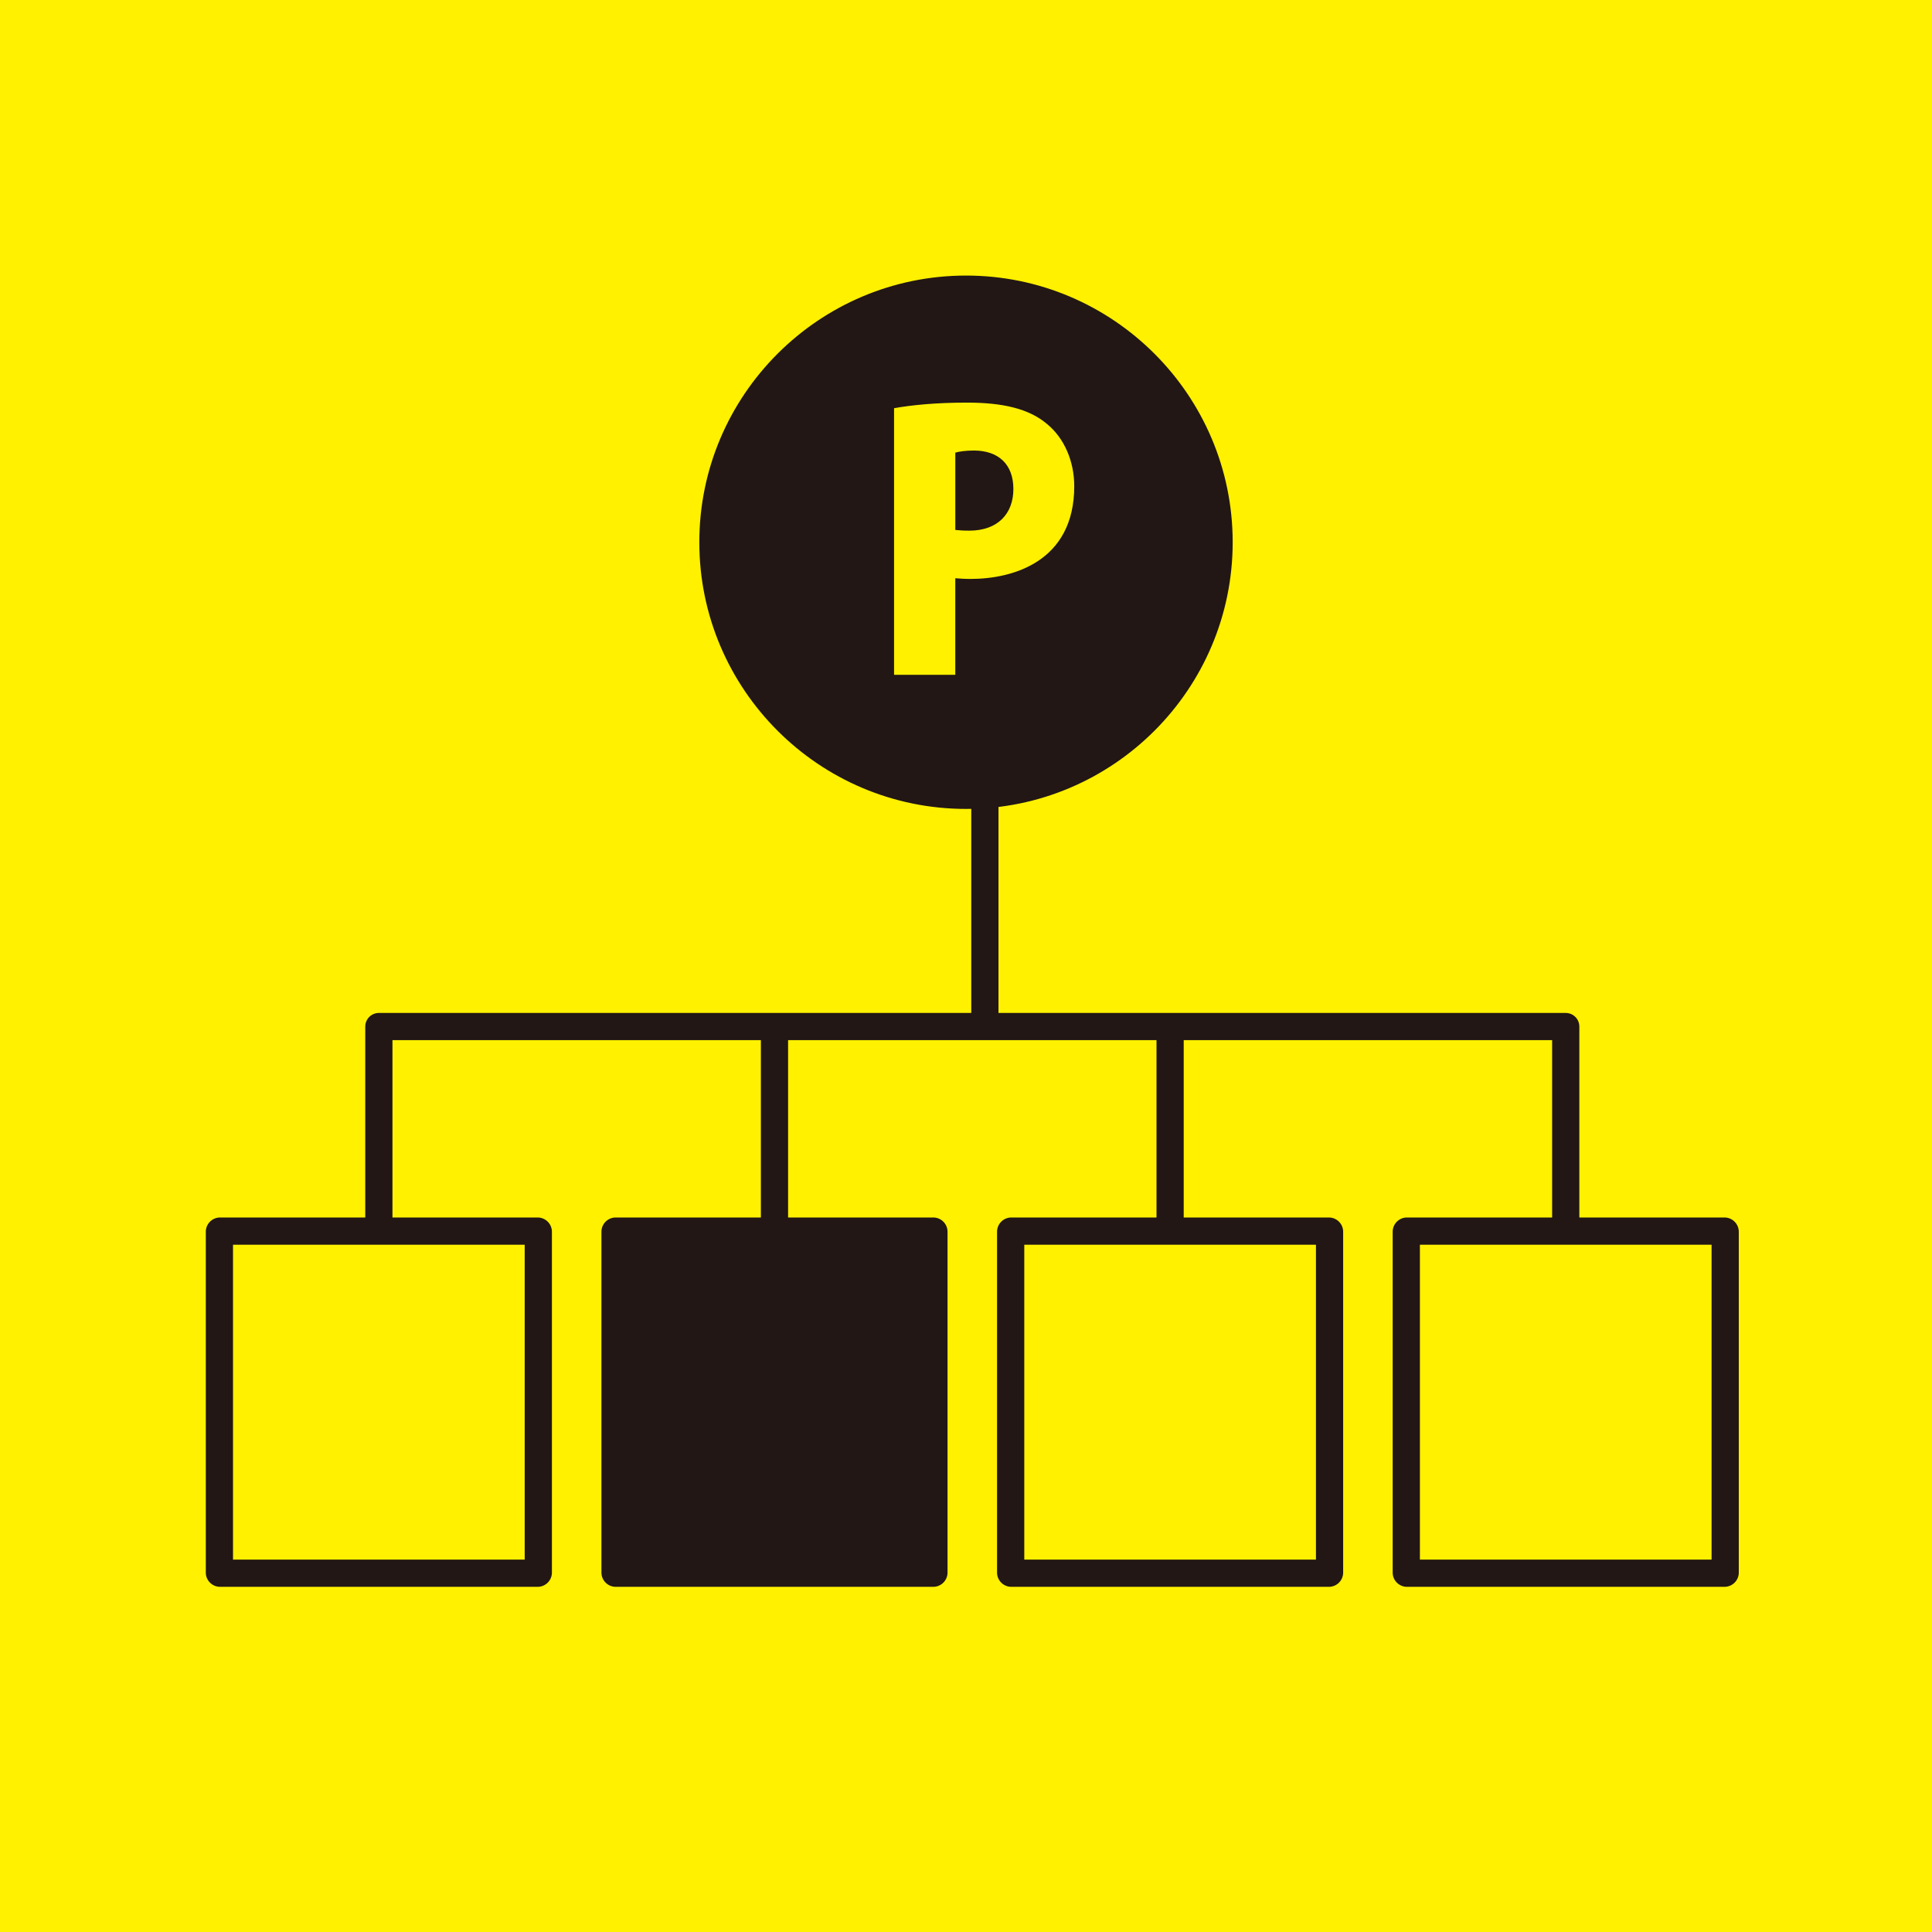 <svg xmlns="http://www.w3.org/2000/svg" width="211" height="211"><path fill="#FFF100" d="M0 0h211v211H0z"/><path fill="#221714" d="M105.507 90.508c-17.257 0-31.296-14.036-31.296-31.289 0-17.252 14.039-31.289 31.296-31.289 17.249 0 31.282 14.036 31.282 31.289s-14.033 31.289-31.282 31.289z"/><path fill="#FFF100" d="M105.507 30.095c16.056 0 29.118 13.065 29.118 29.125 0 16.06-13.063 29.125-29.118 29.125-16.063 0-29.132-13.065-29.132-29.125 0-16.06 13.068-29.125 29.132-29.125m0-4.328c-18.477 0-33.46 14.981-33.46 33.453 0 18.476 14.983 33.453 33.46 33.453 18.47 0 33.446-14.977 33.446-33.453 0-18.472-14.976-33.453-33.446-33.453z"/><path fill="#FFF100" d="M97.646 44.581c1.91-.344 4.585-.611 7.947-.611 3.897 0 6.763.65 8.75 2.331 1.872 1.528 2.979 4.05 2.979 6.801 0 8.215-6.687 10.125-11.31 10.125-.649 0-1.223-.038-1.681-.076v10.545h-6.687V44.581zm6.686 13.297c.42.038.841.076 1.528.076 3.133 0 4.814-1.872 4.814-4.547 0-2.713-1.644-4.203-4.318-4.203-.917 0-1.643.115-2.024.229v8.445z"/><path fill="#221714" d="M67.245 132.967h34.678c.861 0 1.56.698 1.56 1.56v37.215a1.56 1.56 0 0 1-1.56 1.56H67.245a1.56 1.56 0 0 1-1.56-1.56v-37.215a1.56 1.56 0 0 1 1.56-1.56z"/><path fill="none" stroke="#221714" stroke-width="2.971" stroke-miterlimit="10" d="M107.562 84.79v27.322"/><path fill="none" stroke="#221714" stroke-width="2.971" stroke-linejoin="round" stroke-miterlimit="10" d="M41.377 137.111v-24.999h129.622v24.999"/><path fill="none" stroke="#221714" stroke-width="2.971" stroke-miterlimit="10" d="M127.791 112.112v24.999M84.584 112.112v24.999"/><path fill="#FFF100" d="M24.038 171.816a.075.075 0 0 1-.074-.075v-37.215c0-.041.033-.075.074-.075h34.677c.042 0 .075.033.075.075v37.215a.074.074 0 0 1-.075.075H24.038z"/><path fill="#221714" d="M57.304 135.938v34.393H25.449v-34.393h31.855m1.412-2.971H24.038a1.56 1.56 0 0 0-1.561 1.56v37.215c0 .861.699 1.56 1.561 1.56h34.678a1.56 1.56 0 0 0 1.56-1.56v-37.215a1.56 1.56 0 0 0-1.56-1.56z"/><g><path fill="#FFF100" d="M110.453 171.816a.074.074 0 0 1-.075-.075v-37.215c0-.042.033-.075.075-.075h34.677c.041 0 .074.034.074.075v37.215a.075.075 0 0 1-.074.075h-34.677z"/><path fill="#221714" d="M143.719 135.938v34.393h-31.854v-34.393h31.854m1.411-2.971h-34.678a1.56 1.56 0 0 0-1.56 1.56v37.215c0 .861.698 1.56 1.56 1.56h34.678a1.56 1.56 0 0 0 1.56-1.56v-37.215a1.56 1.56 0 0 0-1.56-1.56z"/></g><g><path fill="#FFF100" d="M153.66 171.816a.076.076 0 0 1-.075-.075v-37.215c0-.041.034-.075.075-.075h34.677c.041 0 .074.034.074.075v37.215a.075.075 0 0 1-.074.075H153.66z"/><path fill="#221714" d="M186.926 135.938v34.393h-31.854v-34.393h31.854m1.411-2.971h-34.678a1.56 1.56 0 0 0-1.56 1.56v37.215c0 .861.698 1.56 1.56 1.56h34.678a1.56 1.56 0 0 0 1.561-1.56v-37.215a1.562 1.562 0 0 0-1.561-1.56z"/></g></svg>